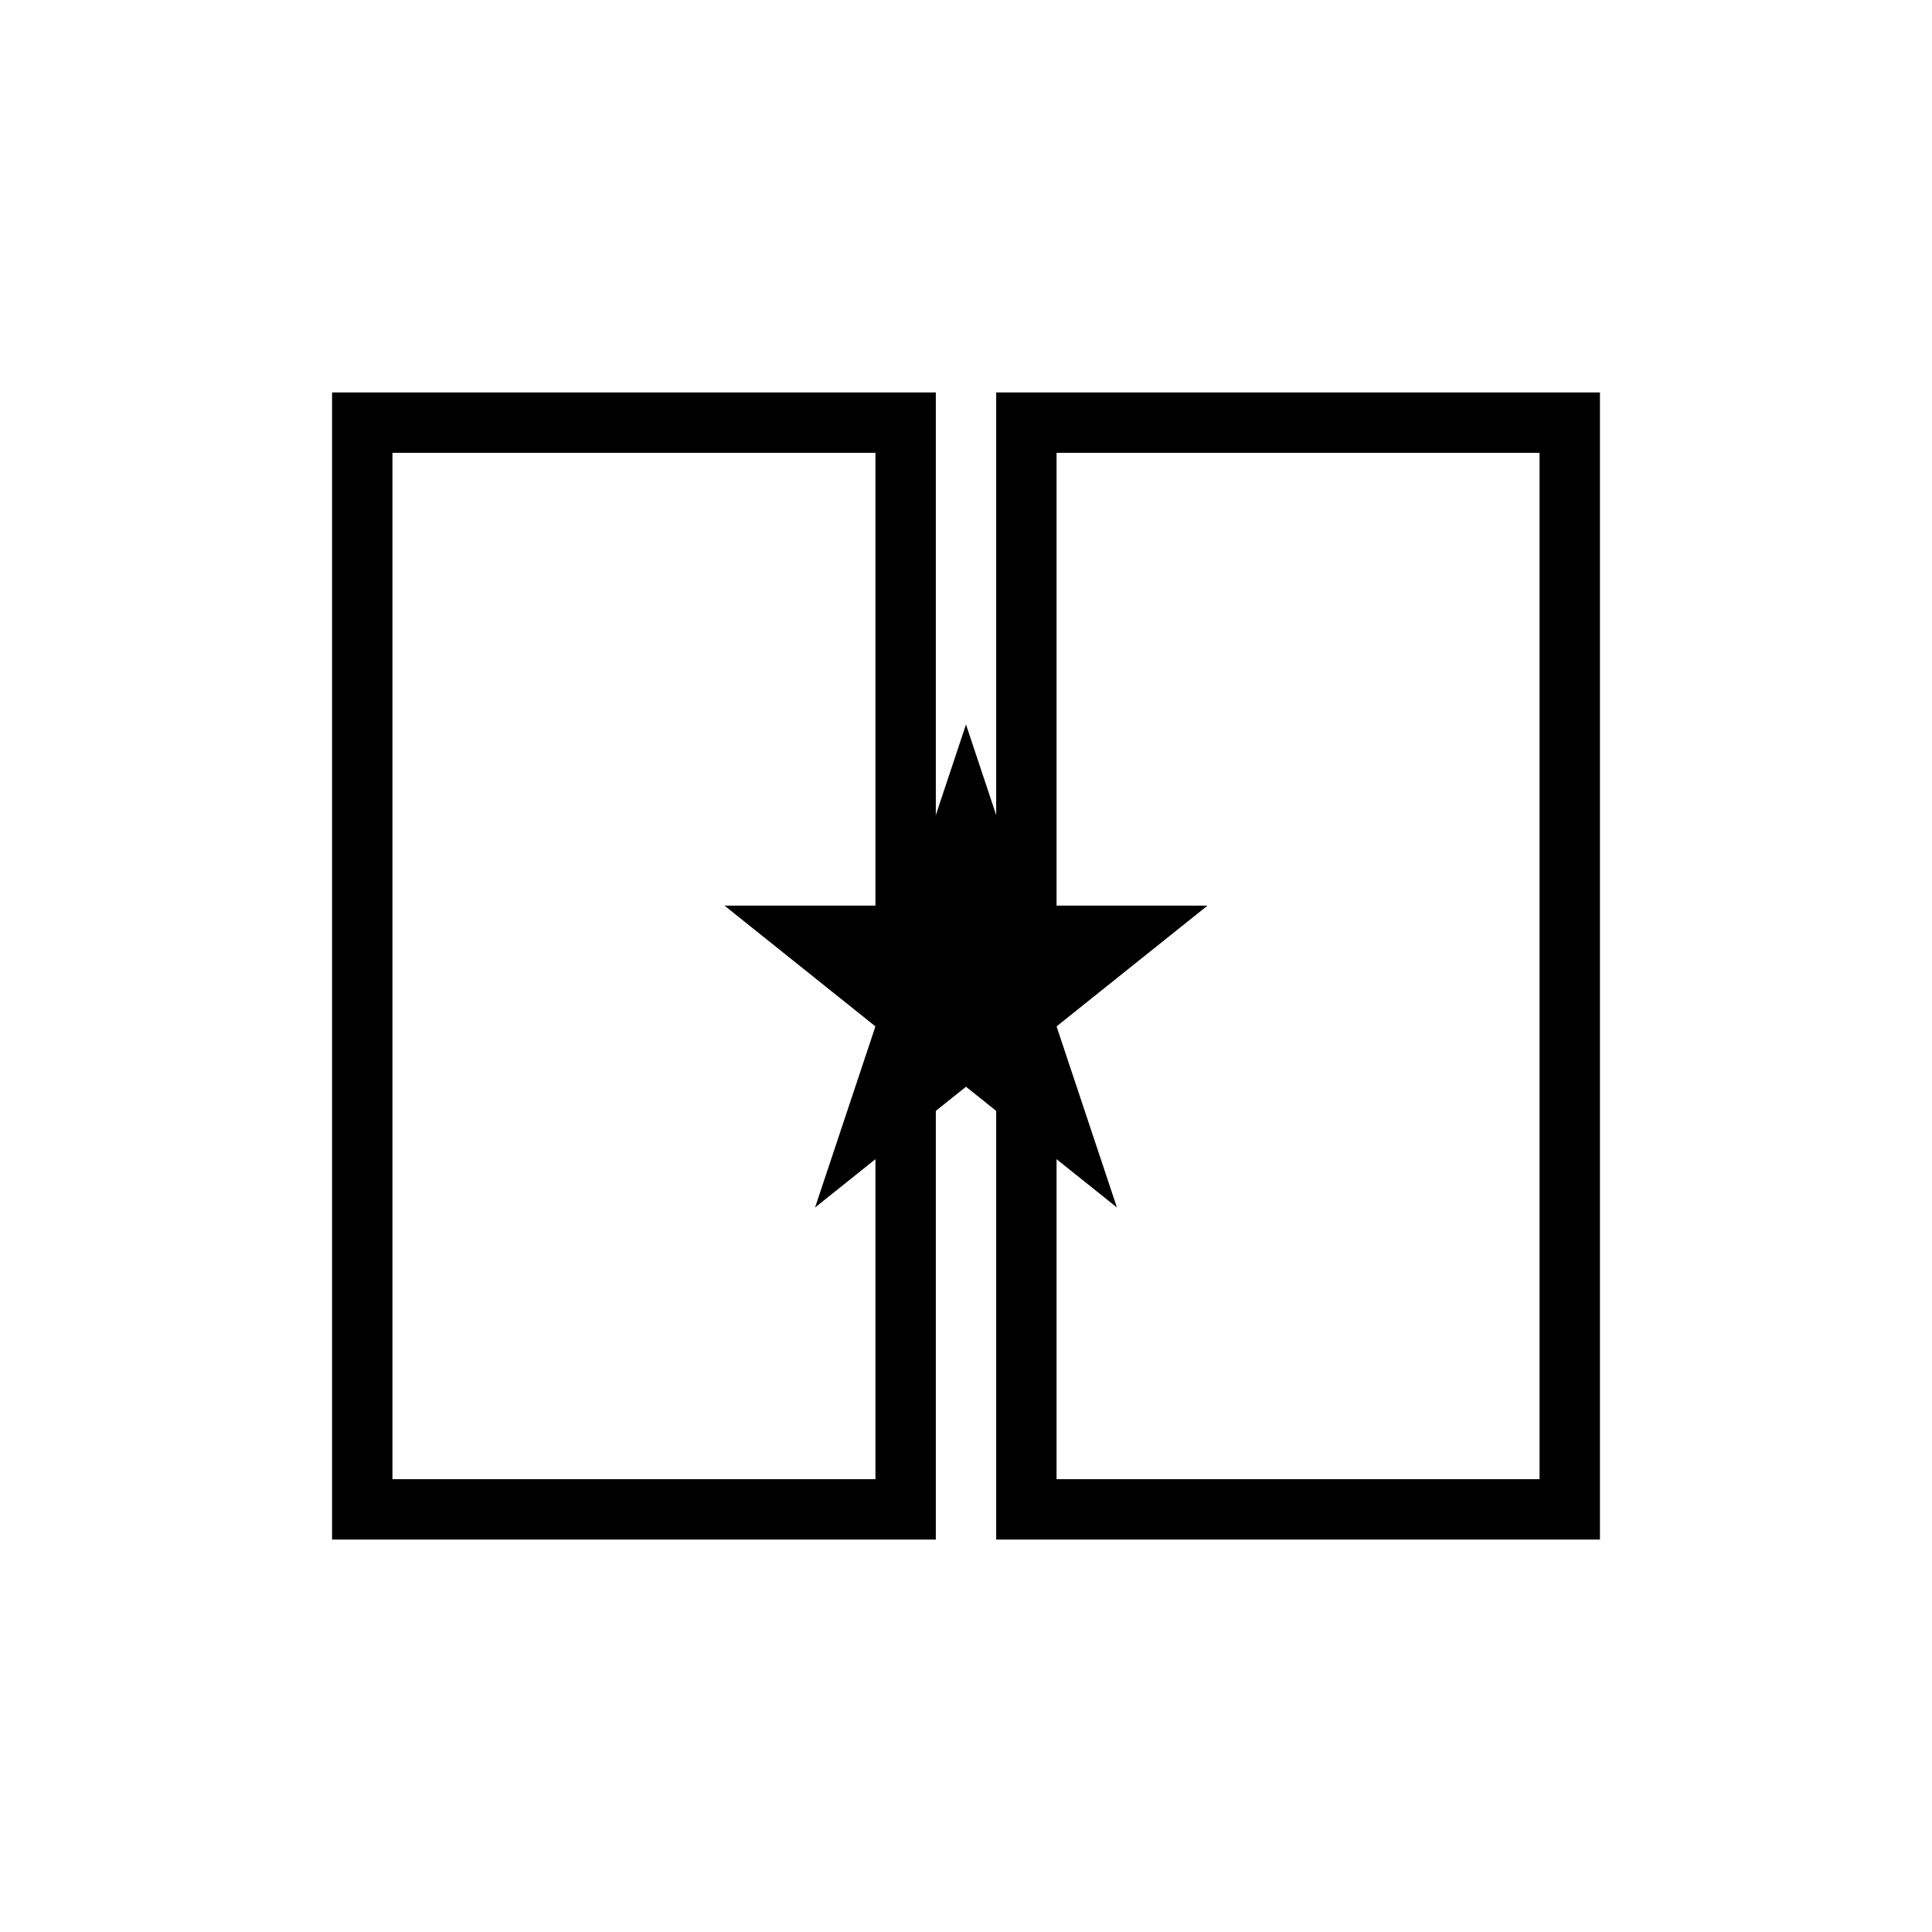 <svg xmlns="http://www.w3.org/2000/svg" viewBox="0 0 64 64"><path d="M12 14h18v36H12zM34 14h18v36H34z" fill="none" stroke="black" stroke-width="2"></path><polygon points="32,24 34,30 40,30 35,34 37,40 32,36 27,40 29,34 24,30 30,30" fill="black"></polygon></svg>